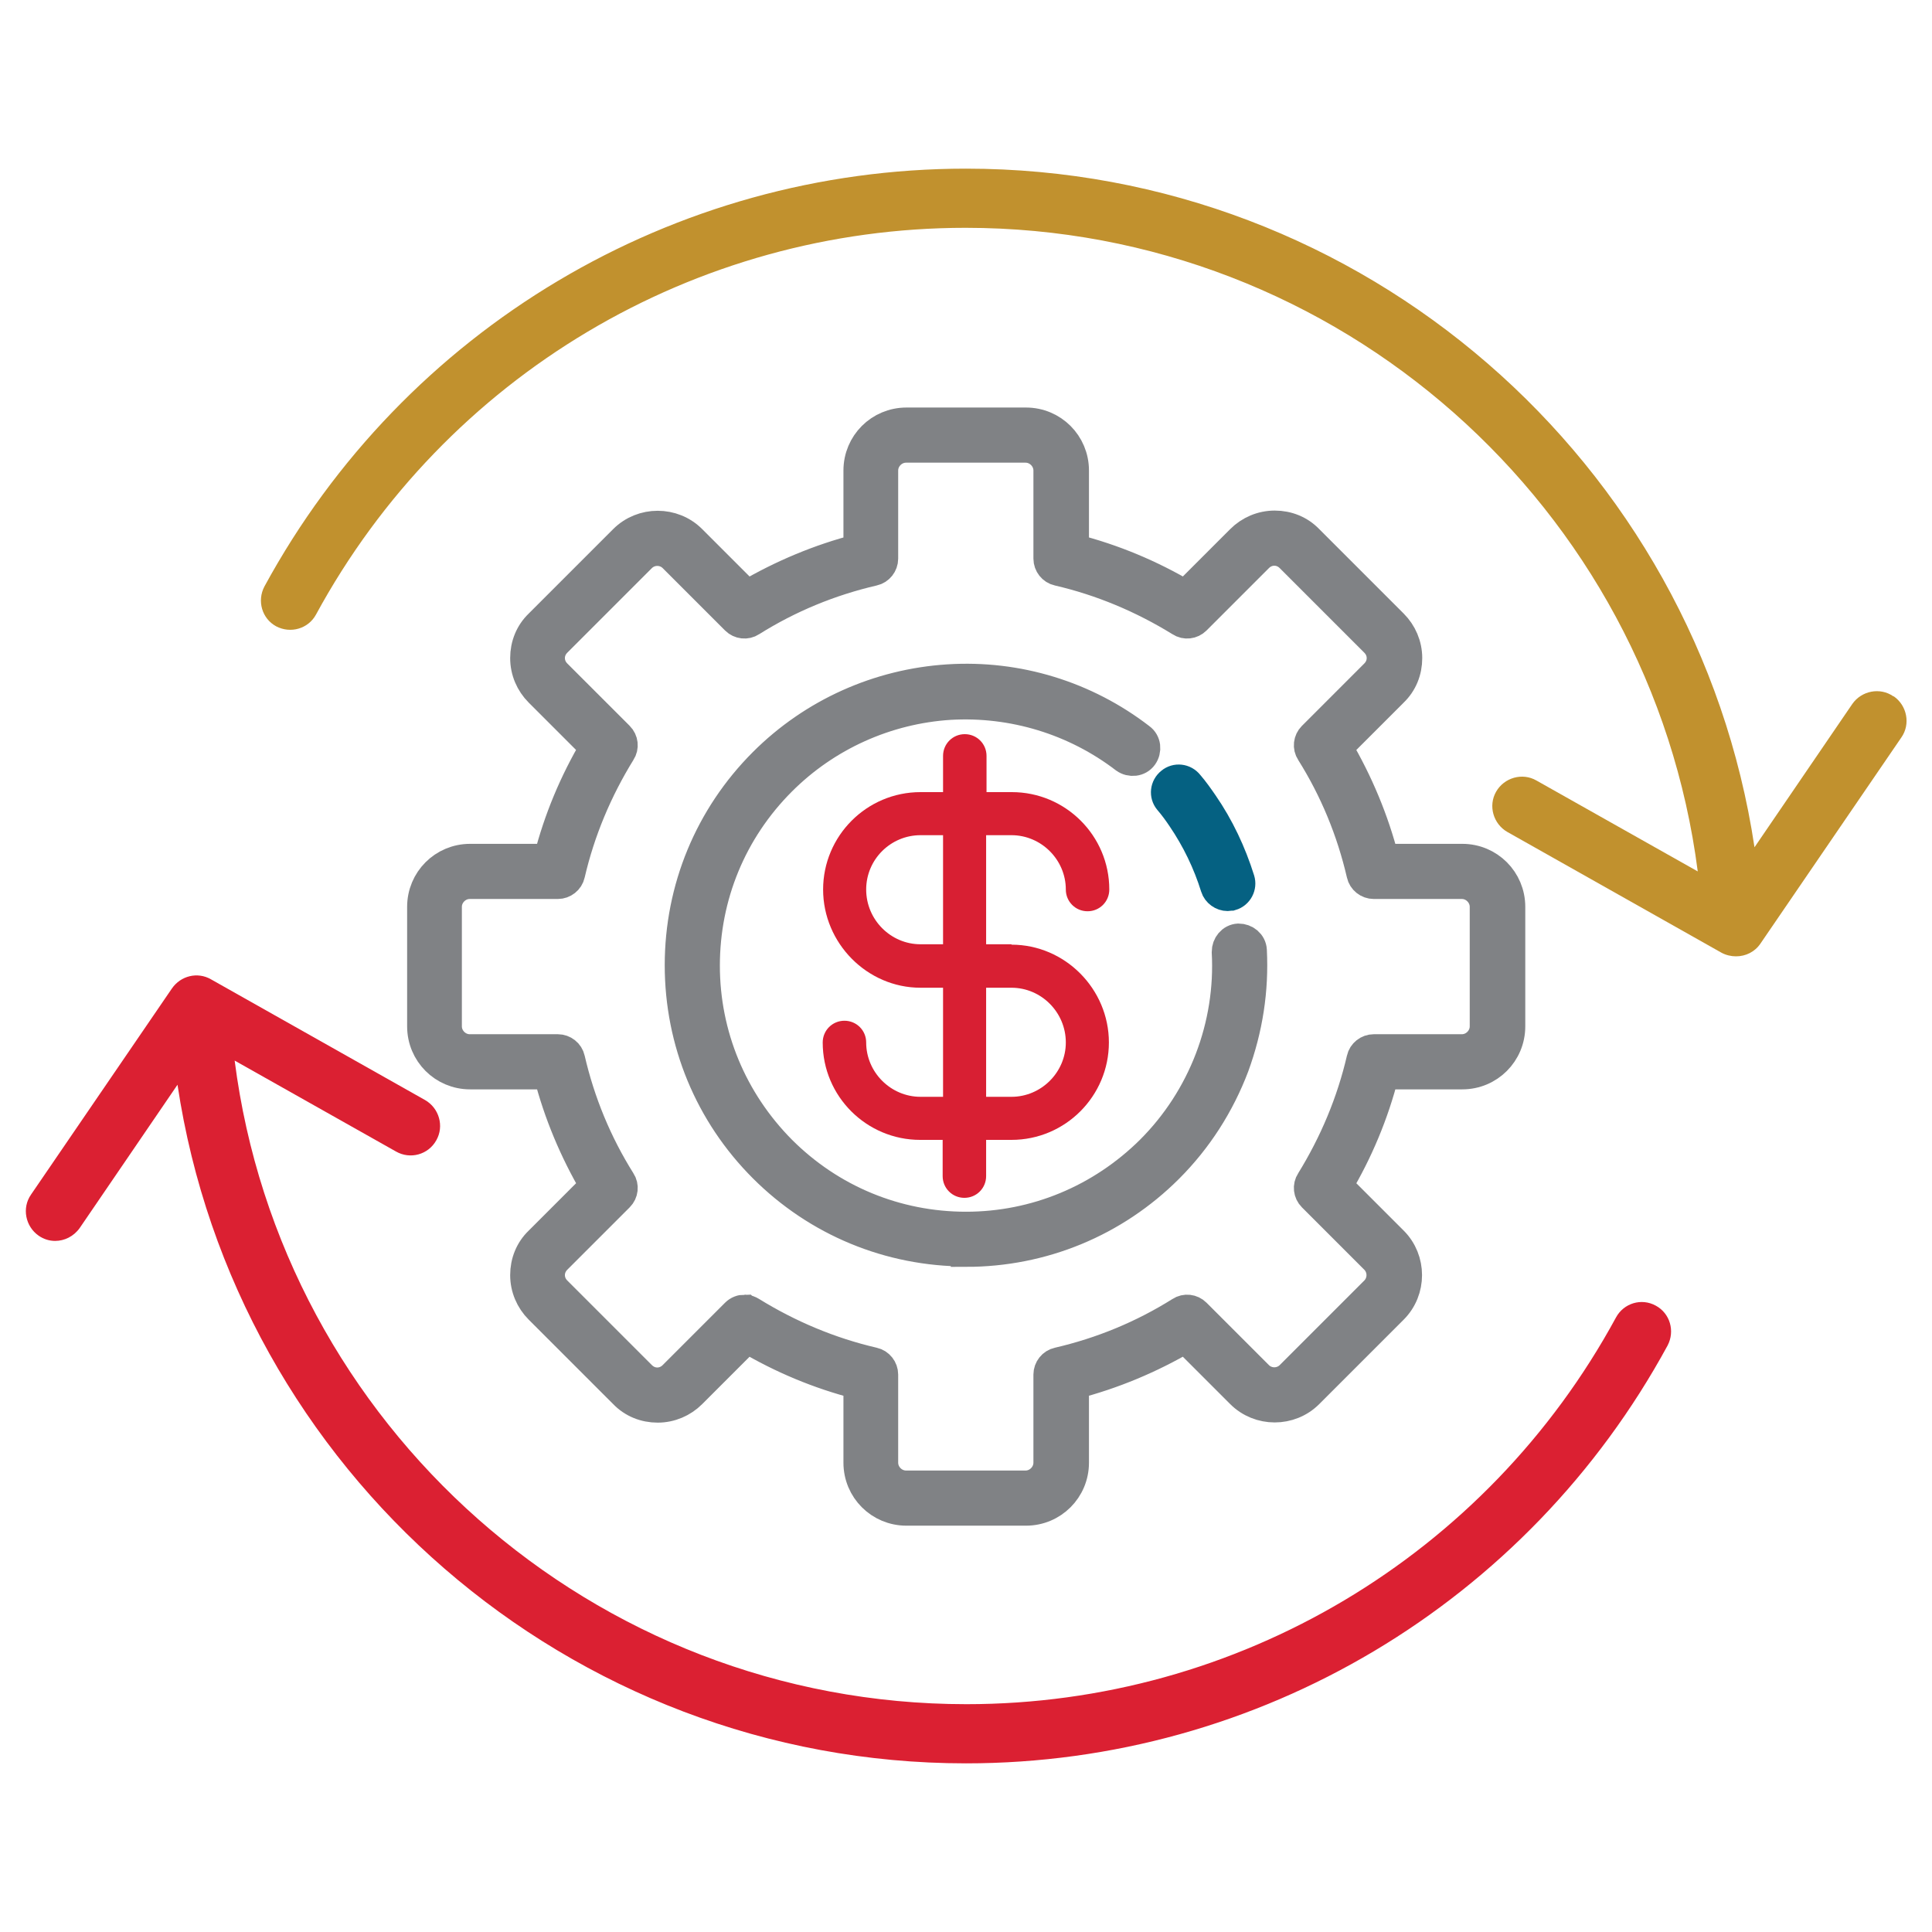 <?xml version="1.0" encoding="UTF-8"?>
<svg id="Layer_1" data-name="Layer 1" xmlns="http://www.w3.org/2000/svg" viewBox="0 0 48 48">
  <defs>
    <style>
      .cls-1 {
        fill: #808285;
        stroke: #808285;
      }

      .cls-1, .cls-2 {
        stroke-miterlimit: 22.93;
        stroke-width: .75px;
      }

      .cls-3 {
        fill: #db2032;
      }

      .cls-3, .cls-4, .cls-5 {
        stroke-width: 0px;
      }

      .cls-4 {
        fill: #c1912e;
      }

      .cls-2 {
        fill: #056182;
        stroke: #056182;
      }

      .cls-5 {
        fill: #d81f33;
      }
    </style>
  </defs>
  <g>
    <g>
      <g>
        <path class="cls-1" d="M24,31.09c-1.9,0-3.69-.74-5.03-2.08-1.34-1.34-2.08-3.13-2.08-5.03s.74-3.69,2.08-5.03c1.23-1.23,2.86-1.96,4.59-2.07,1.72-.11,3.41.41,4.77,1.46.14.1.16.3.06.44-.1.14-.3.16-.44.06-1.24-.95-2.78-1.42-4.35-1.33-1.58.1-3.07.77-4.19,1.89-1.23,1.23-1.9,2.86-1.9,4.59s.68,3.36,1.9,4.59c1.23,1.23,2.86,1.9,4.59,1.9s3.36-.68,4.59-1.9c1.3-1.3,1.99-3.1,1.89-4.93,0-.17.12-.32.29-.33.17,0,.32.12.33.29.05.99-.1,1.95-.44,2.88-.36.95-.91,1.81-1.63,2.53-1.34,1.34-3.13,2.08-5.03,2.08Z"/>
        <path class="cls-2" d="M30.5,22.26c-.13,0-.26-.09-.3-.22-.19-.61-.47-1.19-.83-1.72-.1-.15-.21-.3-.33-.44-.11-.13-.09-.33.05-.44.13-.11.33-.09.44.05.13.15.25.32.36.48.4.58.7,1.22.91,1.89.05.16-.04.34-.21.39-.03,0-.06.01-.09.01Z"/>
      </g>
      <path class="cls-1" d="M25.49,37.53h-2.97c-.66,0-1.19-.53-1.19-1.19v-1.95c-.98-.25-1.91-.64-2.77-1.15l-1.38,1.38c-.22.22-.52.35-.84.35s-.62-.12-.84-.35l-2.1-2.1c-.22-.22-.35-.52-.35-.84s.12-.62.35-.84l1.38-1.38c-.51-.87-.9-1.8-1.15-2.77h-1.95c-.66,0-1.19-.53-1.19-1.19v-2.97c0-.66.53-1.19,1.19-1.19h1.95c.25-.98.64-1.91,1.15-2.77l-1.38-1.38c-.22-.22-.35-.52-.35-.84s.12-.62.35-.84l2.1-2.1c.46-.46,1.22-.46,1.68,0l1.38,1.38c.87-.51,1.8-.9,2.77-1.15v-1.95c0-.66.53-1.19,1.19-1.19h2.97c.66,0,1.19.53,1.19,1.19v1.95c.98.25,1.91.64,2.77,1.15l1.38-1.38c.22-.22.52-.35.84-.35s.62.12.84.35l2.1,2.1c.22.22.35.52.35.84s-.12.62-.35.84l-1.38,1.38c.51.87.9,1.8,1.15,2.77h1.95c.66,0,1.19.53,1.19,1.19v2.97c0,.66-.53,1.19-1.19,1.19h-1.95c-.25.98-.64,1.91-1.15,2.77l1.38,1.38c.46.46.46,1.22,0,1.68l-2.1,2.1c-.46.46-1.22.46-1.68,0l-1.38-1.38c-.87.51-1.8.9-2.77,1.15v1.95c0,.66-.53,1.19-1.19,1.19ZM18.5,32.54c.06,0,.11.02.16.05.94.58,1.96,1.01,3.04,1.26.14.03.24.16.24.3v2.19c0,.31.26.57.57.57h2.97c.31,0,.57-.26.57-.57v-2.19c0-.14.1-.27.24-.3,1.08-.25,2.1-.67,3.04-1.26.12-.08.28-.06.38.04l1.55,1.55c.22.22.58.22.8,0l2.1-2.1c.22-.22.22-.58,0-.8l-1.55-1.55c-.1-.1-.12-.26-.04-.38.58-.94,1.01-1.96,1.26-3.04.03-.14.16-.24.3-.24h2.19c.31,0,.57-.26.57-.57v-2.97c0-.31-.26-.57-.57-.57h-2.19c-.14,0-.27-.1-.3-.24-.25-1.08-.67-2.1-1.26-3.04-.08-.12-.06-.28.04-.38l1.55-1.55c.11-.11.17-.25.17-.4s-.06-.29-.17-.4l-2.1-2.1c-.11-.11-.25-.17-.4-.17s-.29.06-.4.17l-1.55,1.55c-.1.1-.26.12-.38.04-.94-.58-1.96-1.01-3.04-1.26-.14-.03-.24-.16-.24-.3v-2.19c0-.31-.26-.57-.57-.57h-2.97c-.31,0-.57.26-.57.57v2.19c0,.14-.1.27-.24.3-1.08.25-2.1.67-3.04,1.26-.12.08-.28.06-.38-.04l-1.55-1.55c-.22-.22-.58-.22-.8,0l-2.1,2.1c-.11.11-.17.25-.17.4s.06.29.17.4l1.55,1.55c.1.1.12.26.04.38-.58.94-1.01,1.96-1.26,3.04-.03.14-.16.24-.3.24h-2.19c-.31,0-.57.26-.57.57v2.97c0,.31.26.57.57.57h2.19c.14,0,.27.1.3.24.25,1.08.67,2.1,1.26,3.04.08.12.06.28-.04.38l-1.55,1.55c-.11.11-.17.25-.17.4s.06.29.17.4h0l2.1,2.1c.11.11.25.17.4.17s.29-.06.4-.17l1.55-1.55c.06-.06.14-.09.22-.09Z"/>
    </g>
    <path class="cls-5" d="M25.13,23.46h-.63v-2.71h.63c.74,0,1.35.61,1.35,1.35,0,.3.24.54.54.54s.54-.24.54-.54c0-1.34-1.09-2.42-2.42-2.42h-.63v-.9c0-.3-.24-.54-.54-.54s-.54.24-.54.54v.9h-.56c-1.34,0-2.42,1.09-2.42,2.42s1.09,2.44,2.42,2.44h.56v2.71h-.56c-.74,0-1.35-.61-1.35-1.35,0-.3-.24-.54-.54-.54s-.54.24-.54.54c0,1.34,1.09,2.42,2.42,2.42h.56v.9c0,.3.24.54.54.54s.54-.24.54-.54v-.9h.63c1.34,0,2.42-1.09,2.42-2.42s-1.09-2.43-2.42-2.43ZM26.48,25.9c0,.74-.61,1.35-1.35,1.35h-.63v-2.71h.63c.74,0,1.35.61,1.35,1.36ZM23.43,20.75v2.71h-.56c-.74,0-1.35-.61-1.35-1.36s.61-1.35,1.35-1.35h.56Z"/>
  </g>
  <g>
    <path class="cls-3" d="M41.14,32.44c-.36-.2-.8-.06-.99.29-3.22,5.93-9.4,9.61-16.14,9.61-9.27,0-17.02-6.93-18.18-15.99l4.01,2.26c.35.2.8.08,1-.28.2-.35.07-.8-.28-1l-5.32-3c-.33-.19-.75-.09-.97.23l-3.5,5.12c-.23.33-.14.79.19,1.02.13.09.27.13.41.13.23,0,.46-.11.61-.32l2.43-3.56c1.44,9.58,9.72,16.86,19.59,16.86,7.28,0,13.95-3.98,17.43-10.38.19-.36.06-.8-.29-.99Z"/>
    <path class="cls-4" d="M47.04,17.3c-.33-.23-.79-.14-1.02.19l-2.43,3.56c-1.44-9.58-9.72-16.86-19.59-16.86-7.28,0-13.95,3.98-17.43,10.38-.19.36-.06.8.29.99.36.19.8.06.99-.29,3.22-5.93,9.4-9.61,16.14-9.61,9.27,0,17.02,6.93,18.19,15.99l-4.01-2.26c-.35-.2-.8-.07-1,.28-.2.35-.07.8.28,1l5.32,3c.11.06.24.09.36.09.24,0,.47-.11.61-.32l3.5-5.12c.23-.33.14-.79-.19-1.02Z"/>
  </g>
</svg>